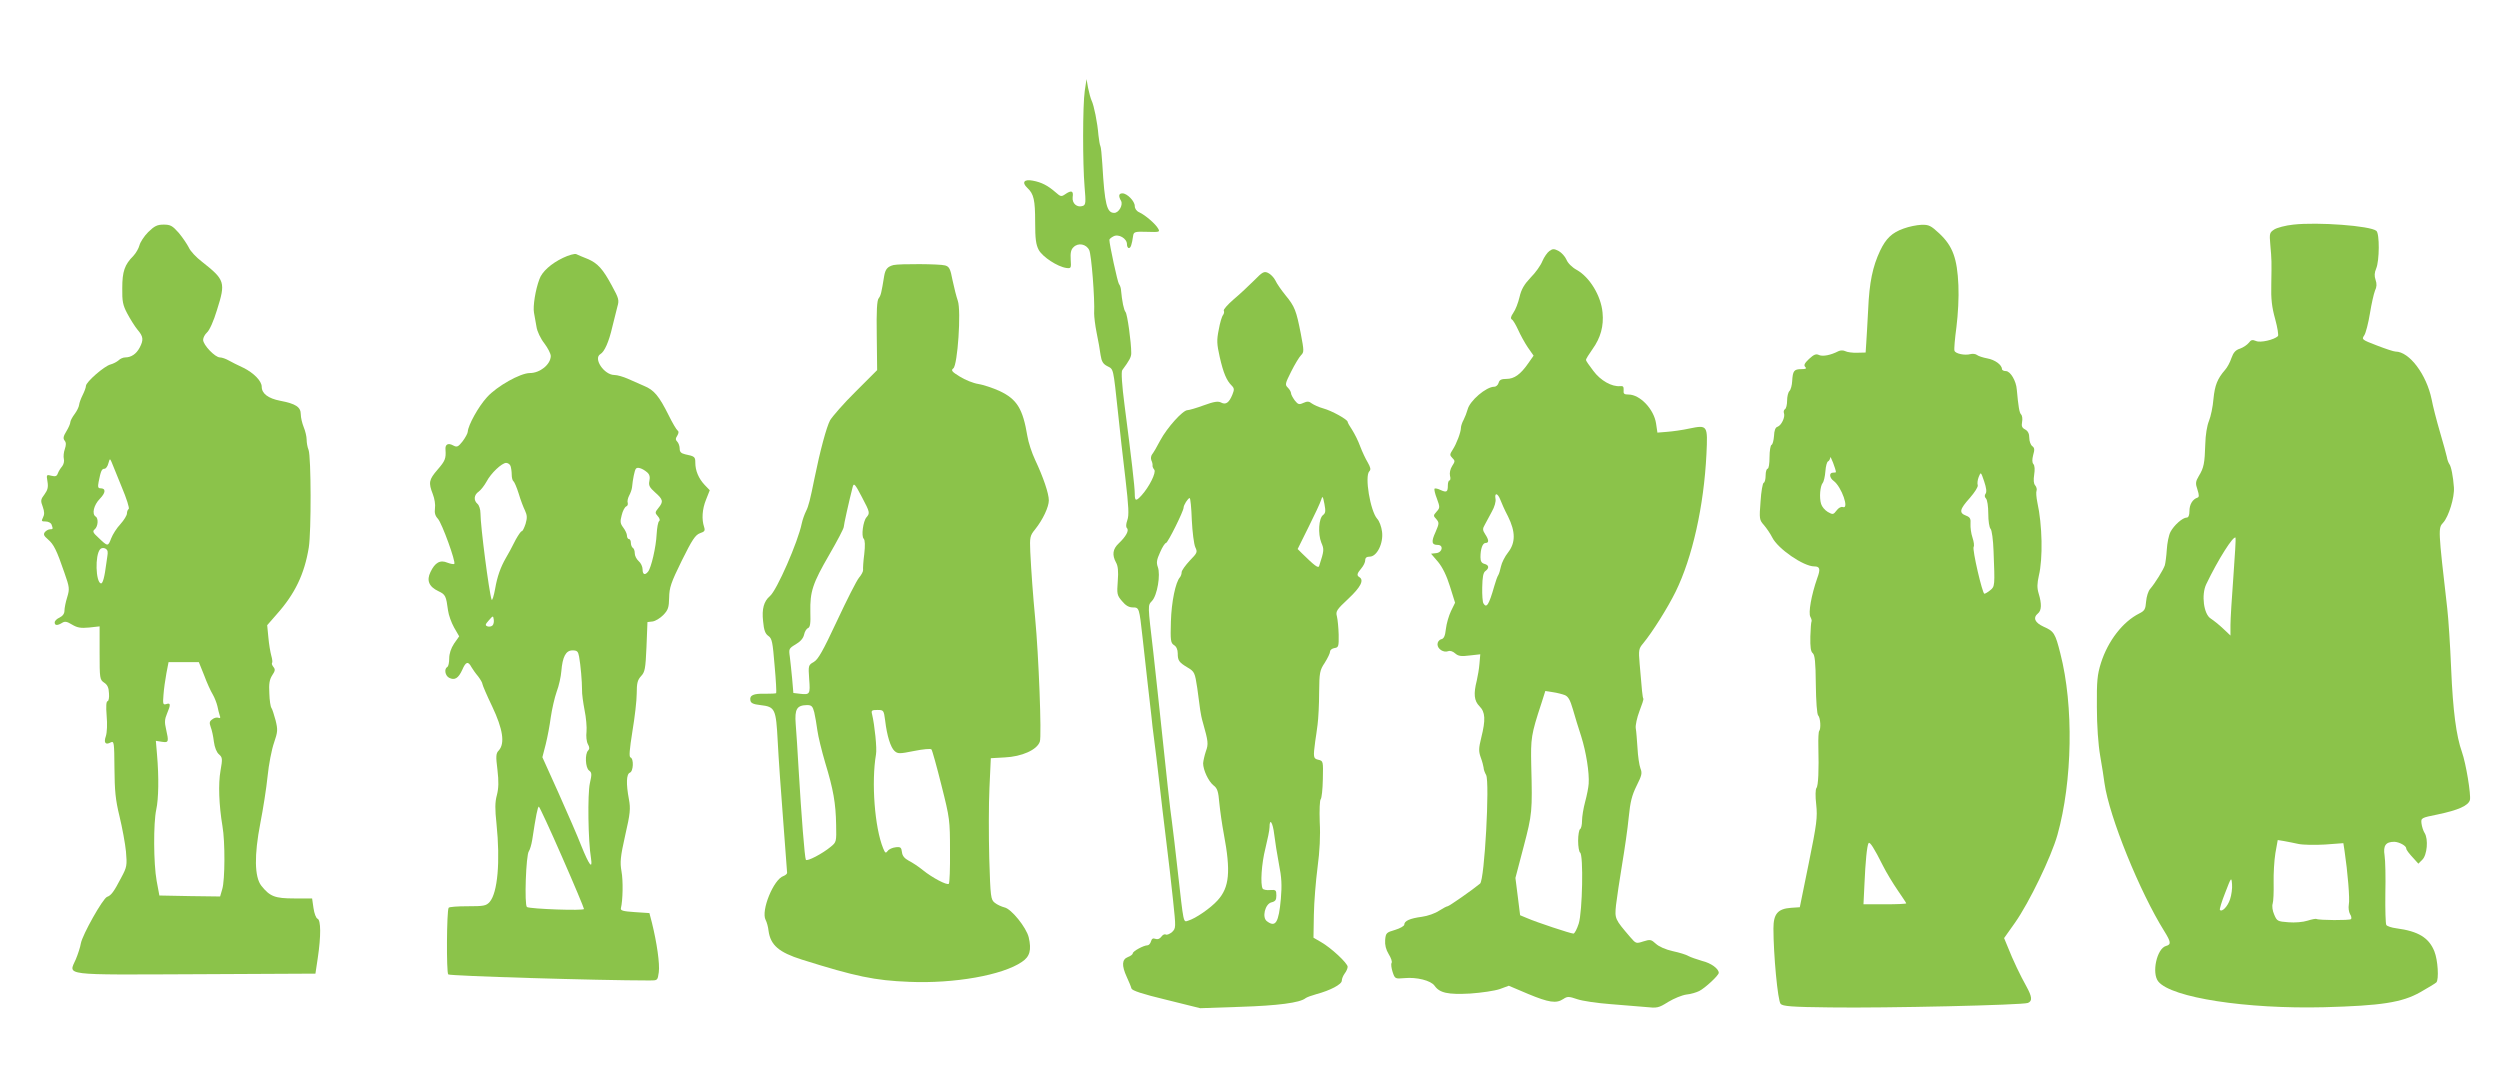 <?xml version="1.0" standalone="no"?>
<!DOCTYPE svg PUBLIC "-//W3C//DTD SVG 20010904//EN"
 "http://www.w3.org/TR/2001/REC-SVG-20010904/DTD/svg10.dtd">
<svg version="1.0" xmlns="http://www.w3.org/2000/svg"
 width="1280pt" height="559pt" viewBox="0 0 1280 559"
 preserveAspectRatio="xMidYMid meet">
<g transform="translate(0,559) scale(0.1,-0.1)"
fill="#8bc34a" stroke="none">
<path d="M5554 5125 c-11 -76 -11 -372 -1 -491 7 -80 6 -92 -8 -98 -30 -11
-57 12 -53 45 5 32 -6 37 -39 14 -19 -13 -23 -12 -49 11 -39 34 -72 51 -116
59 -45 9 -58 -9 -28 -37 33 -31 40 -61 40 -176 0 -85 4 -114 18 -141 19 -36
97 -87 142 -93 24 -3 25 -1 22 43 -2 33 1 51 14 63 24 25 66 17 81 -15 11 -23
29 -248 25 -324 0 -16 5 -61 13 -100 8 -38 17 -89 20 -113 5 -33 13 -46 35
-57 32 -17 29 -3 55 -245 8 -80 25 -228 37 -329 17 -147 19 -189 10 -214 -7
-20 -8 -35 -2 -41 12 -12 -5 -43 -42 -78 -31 -29 -35 -59 -14 -98 10 -17 13
-45 9 -95 -5 -66 -4 -73 22 -103 18 -22 35 -32 55 -32 33 0 33 -2 50 -155 6
-55 17 -156 25 -225 8 -69 17 -147 20 -175 2 -27 9 -81 14 -120 5 -38 17 -135
26 -215 9 -80 25 -217 36 -305 11 -88 27 -225 35 -304 15 -142 15 -143 -5
-163 -12 -10 -26 -16 -32 -13 -6 4 -16 -1 -23 -11 -8 -11 -19 -15 -30 -11 -13
5 -19 1 -23 -13 -3 -11 -11 -20 -18 -20 -19 0 -75 -30 -75 -41 0 -5 -11 -14
-25 -19 -31 -12 -33 -43 -6 -102 11 -24 22 -50 24 -59 4 -11 54 -28 179 -58
l173 -43 205 7 c192 6 306 21 334 44 6 5 31 14 56 21 71 19 130 50 130 69 0
10 7 26 15 37 8 10 15 26 15 34 0 18 -84 97 -137 127 l-38 22 2 118 c1 65 10
174 19 243 11 82 15 162 11 232 -2 60 0 111 5 116 5 5 10 51 11 103 2 92 2 93
-23 99 -26 6 -27 12 -16 95 3 17 8 55 12 85 4 30 8 105 8 165 1 102 3 113 29
152 15 24 27 49 27 57 0 8 10 16 23 18 20 3 22 8 21 68 -1 36 -5 78 -9 94 -7
26 -2 34 59 91 63 59 81 95 56 110 -15 9 -12 19 10 45 11 13 20 31 20 42 0 12
7 18 23 18 37 0 71 69 63 128 -3 25 -14 55 -25 66 -35 40 -65 218 -40 243 9 9
6 20 -8 45 -11 18 -29 56 -39 83 -10 28 -29 65 -41 84 -13 19 -23 37 -23 41 0
12 -81 57 -125 69 -22 6 -48 18 -58 25 -15 12 -24 12 -44 3 -22 -10 -27 -8
-44 13 -10 14 -19 30 -19 37 0 6 -7 19 -16 28 -16 15 -14 21 17 83 18 36 41
74 50 83 16 16 16 22 -1 111 -23 118 -31 139 -78 196 -21 26 -45 60 -52 76 -8
16 -25 33 -38 39 -20 9 -28 5 -71 -39 -27 -27 -74 -71 -105 -97 -31 -27 -54
-53 -50 -58 3 -6 1 -15 -4 -22 -6 -7 -16 -40 -22 -75 -11 -54 -10 -73 5 -140
19 -83 35 -120 61 -146 14 -14 14 -21 4 -46 -17 -42 -34 -54 -58 -41 -15 8
-36 5 -88 -14 -38 -14 -76 -25 -84 -25 -24 0 -104 -89 -139 -154 -17 -33 -36
-65 -42 -72 -6 -8 -8 -21 -4 -31 5 -10 7 -22 6 -27 -1 -4 3 -14 9 -21 11 -14
-26 -88 -65 -131 -29 -32 -35 -30 -35 8 0 35 -18 190 -52 451 -14 107 -18 174
-12 182 37 50 46 67 46 87 0 57 -20 199 -29 210 -9 11 -18 53 -24 118 -1 8 -5
20 -10 26 -7 9 -49 203 -49 226 0 4 9 12 21 18 26 14 69 -11 69 -40 0 -11 4
-20 10 -20 9 0 15 16 22 65 3 18 11 20 71 18 63 -2 67 -1 57 16 -12 23 -66 70
-97 84 -14 6 -23 19 -23 32 0 25 -39 65 -63 65 -19 0 -22 -13 -7 -39 11 -21
-12 -61 -35 -61 -38 0 -49 42 -61 249 -3 47 -7 89 -10 93 -3 5 -7 30 -10 56
-5 64 -23 153 -35 177 -5 11 -13 40 -18 65 l-8 45 -9 -60z m1220 -2172 c-22
-16 -27 -96 -9 -141 15 -35 15 -40 -11 -120 -4 -13 -23 1 -88 65 l-22 22 56
113 c31 62 60 124 64 138 7 23 9 21 17 -20 7 -37 6 -47 -7 -57z m-672 -25 c3
-62 11 -125 18 -140 12 -25 10 -29 -29 -69 -22 -24 -41 -50 -41 -59 0 -9 -4
-20 -9 -26 -22 -25 -43 -124 -46 -226 -3 -98 -1 -110 16 -121 12 -7 19 -23 19
-42 0 -37 6 -46 51 -73 35 -21 37 -26 49 -105 6 -45 13 -95 15 -112 2 -16 8
-46 14 -65 27 -96 29 -109 15 -147 -7 -21 -13 -48 -14 -61 0 -34 27 -92 53
-113 20 -15 25 -31 30 -91 4 -40 14 -111 23 -158 36 -192 29 -273 -32 -340
-36 -40 -113 -93 -151 -104 -25 -8 -22 -20 -53 254 -11 102 -25 217 -30 255
-9 61 -24 199 -71 645 -6 58 -17 157 -24 220 -29 248 -29 239 -7 263 27 28 45
134 30 174 -8 22 -6 37 12 76 11 26 25 47 30 47 9 0 90 163 90 181 0 13 23 49
31 49 4 0 9 -51 11 -112z m422 -1610 c4 -35 15 -103 24 -151 14 -69 16 -109
10 -179 -11 -122 -27 -148 -71 -115 -27 19 -10 89 23 97 20 5 25 12 25 35 0
28 -3 30 -32 28 -17 -2 -35 2 -38 7 -13 22 -6 129 14 207 11 45 21 93 21 107
0 51 17 25 24 -36z"/>
<path d="M11742 4440 c-40 -4 -84 -16 -98 -25 -24 -16 -25 -20 -20 -78 7 -79
7 -82 5 -202 -2 -77 3 -118 20 -179 12 -44 18 -83 14 -87 -20 -19 -90 -35
-112 -25 -19 8 -26 6 -37 -9 -8 -10 -28 -24 -45 -30 -23 -7 -34 -20 -44 -48
-7 -22 -22 -49 -32 -60 -40 -46 -53 -79 -60 -149 -3 -40 -14 -91 -23 -113 -10
-24 -18 -72 -19 -120 -3 -96 -7 -120 -33 -162 -17 -29 -18 -38 -7 -70 9 -28 9
-38 0 -41 -25 -8 -41 -35 -41 -68 0 -22 -5 -34 -14 -34 -21 0 -65 -39 -83 -73
-9 -17 -17 -58 -19 -91 -2 -33 -7 -69 -10 -80 -8 -24 -50 -92 -75 -121 -10
-11 -19 -40 -21 -65 -3 -39 -7 -47 -35 -61 -84 -42 -160 -140 -196 -253 -19
-61 -22 -92 -21 -226 0 -94 7 -193 17 -250 9 -52 19 -115 22 -140 24 -171 180
-556 307 -759 33 -53 35 -67 9 -74 -48 -12 -76 -140 -40 -183 68 -82 449 -141
849 -131 293 8 398 24 492 77 40 23 77 45 82 50 14 14 8 115 -10 159 -28 70
-82 103 -194 118 -25 3 -48 11 -52 17 -4 6 -6 79 -5 161 2 83 0 170 -4 195 -8
51 6 70 50 70 25 -1 61 -20 61 -34 0 -7 12 -24 44 -58 l18 -20 20 20 c25 24
32 106 12 137 -7 11 -14 33 -16 49 -3 28 -2 29 83 46 105 22 157 45 165 74 6
27 -20 187 -41 246 -29 82 -46 210 -55 424 -5 120 -14 259 -20 310 -47 409
-47 412 -21 440 28 30 59 130 55 181 -4 56 -14 108 -24 120 -4 6 -10 21 -12
35 -3 14 -19 72 -36 130 -17 58 -36 132 -42 165 -26 127 -114 245 -185 245 -9
0 -51 14 -95 31 -78 30 -79 31 -65 52 8 12 21 63 29 112 8 50 20 102 26 117 9
18 10 35 3 55 -7 20 -6 37 3 58 17 40 18 179 1 193 -31 26 -299 46 -425 32z
m-307 -1801 c-8 -107 -15 -219 -15 -249 l0 -54 -37 35 c-21 20 -50 43 -64 52
-36 22 -49 122 -23 176 61 127 139 250 150 238 2 -2 -3 -91 -11 -198z m333
-1370 c23 -5 85 -6 136 -3 l94 7 6 -39 c16 -107 28 -249 22 -275 -3 -17 0 -38
6 -49 7 -10 9 -22 5 -26 -7 -7 -165 -6 -177 1 -3 2 -24 -2 -46 -9 -21 -7 -65
-11 -97 -8 -56 4 -59 6 -73 39 -9 20 -12 44 -8 56 4 12 6 60 5 107 -1 47 3
115 9 152 l12 67 31 -5 c18 -3 51 -10 75 -15z m-350 -283 c-12 -37 -41 -67
-52 -55 -3 3 9 43 27 88 31 81 32 82 35 44 2 -21 -3 -56 -10 -77z"/>
<path d="M759 4402 c-21 -21 -41 -52 -45 -68 -4 -16 -18 -40 -31 -54 -45 -45
-57 -80 -57 -165 -1 -68 3 -88 26 -131 15 -28 38 -65 52 -82 30 -35 32 -52 11
-92 -17 -32 -43 -50 -74 -50 -11 0 -26 -7 -34 -15 -8 -7 -26 -17 -41 -21 -32
-8 -126 -90 -126 -110 0 -8 -8 -29 -17 -47 -9 -18 -17 -40 -18 -50 -1 -10 -11
-31 -23 -47 -12 -16 -22 -35 -22 -42 0 -7 -9 -28 -20 -46 -16 -26 -18 -37 -9
-48 8 -10 8 -22 1 -43 -6 -16 -8 -39 -5 -51 3 -11 -1 -28 -9 -38 -8 -9 -18
-25 -22 -36 -5 -14 -12 -17 -32 -12 -26 7 -27 6 -21 -29 5 -29 1 -44 -15 -66
-20 -26 -21 -33 -9 -64 9 -25 9 -40 1 -55 -9 -18 -8 -20 14 -20 13 0 27 -7 30
-16 8 -22 8 -24 -8 -24 -7 0 -19 -6 -26 -14 -9 -12 -6 -19 16 -38 29 -25 44
-54 84 -171 26 -74 27 -82 14 -125 -8 -25 -14 -56 -14 -69 0 -15 -9 -27 -25
-35 -14 -6 -25 -17 -25 -25 0 -16 14 -17 38 -2 14 9 25 7 51 -9 27 -16 44 -19
87 -15 l54 6 0 -136 c0 -131 1 -137 23 -152 17 -11 24 -26 25 -55 2 -22 -2
-40 -7 -40 -7 0 -9 -26 -5 -74 4 -44 2 -86 -4 -105 -12 -34 -2 -47 25 -32 17
8 18 0 19 -132 1 -116 5 -161 26 -247 14 -58 29 -139 33 -180 6 -71 5 -79 -24
-133 -38 -73 -52 -92 -73 -99 -22 -9 -126 -194 -134 -238 -3 -19 -15 -56 -26
-82 -37 -84 -79 -79 616 -76 l611 3 12 80 c17 114 16 194 -1 201 -8 3 -17 27
-21 55 l-7 49 -91 0 c-100 0 -125 10 -169 65 -35 45 -37 156 -5 321 14 71 31
179 37 239 6 61 21 138 33 172 19 56 20 66 8 115 -8 29 -17 58 -21 63 -5 6
-10 39 -11 75 -3 50 1 71 15 93 15 22 16 30 6 42 -7 9 -10 18 -7 21 3 3 1 20
-4 37 -5 18 -12 60 -15 94 l-6 62 48 55 c94 105 143 207 165 343 13 82 12 463
-1 499 -6 14 -10 38 -10 53 0 16 -7 45 -15 64 -8 20 -15 49 -15 66 0 37 -26
54 -105 69 -62 12 -95 37 -95 72 0 29 -41 71 -94 97 -28 13 -62 30 -76 38 -14
8 -34 15 -44 15 -25 0 -86 64 -86 90 0 11 9 28 20 38 12 10 34 58 51 115 45
142 41 154 -77 247 -29 22 -59 54 -67 72 -9 18 -32 52 -52 76 -32 36 -42 42
-77 42 -33 0 -47 -7 -79 -38z m-136 -1305 c25 -59 41 -110 36 -113 -5 -3 -9
-13 -9 -23 0 -9 -15 -34 -33 -54 -19 -20 -40 -53 -48 -74 -16 -42 -17 -42 -65
4 -29 26 -31 33 -19 43 17 14 20 56 5 65 -21 13 -10 59 21 91 31 32 32 54 3
54 -12 0 -14 7 -9 33 11 56 16 67 30 67 7 0 16 12 20 28 7 25 8 25 16 7 4 -11
28 -68 52 -128z m-72 -331 c1 -6 0 -15 -1 -21 -1 -5 -3 -21 -5 -35 -10 -78
-19 -110 -29 -107 -26 9 -30 143 -4 174 11 14 37 6 39 -11z m494 -633 c14 -38
34 -82 44 -98 10 -17 20 -44 24 -60 3 -17 9 -38 12 -48 5 -12 3 -16 -7 -12 -7
3 -22 0 -31 -8 -15 -10 -16 -18 -8 -40 6 -15 13 -48 16 -74 4 -30 14 -55 26
-65 18 -16 19 -22 8 -84 -12 -67 -8 -176 10 -284 14 -79 13 -276 -1 -322 l-11
-38 -155 2 -156 3 -14 75 c-16 89 -17 295 -2 365 12 54 14 166 4 281 l-6 71
31 -5 c35 -5 36 -1 21 66 -8 33 -7 50 5 78 20 47 19 57 -4 49 -16 -5 -18 0
-14 47 2 29 9 79 15 111 l11 57 77 0 78 0 27 -67z"/>
<path d="M9747 4420 c-60 -21 -91 -51 -121 -114 -38 -81 -55 -161 -61 -301 -4
-71 -8 -150 -10 -175 l-3 -45 -43 -1 c-24 -1 -52 3 -61 8 -10 5 -25 5 -35 0
-41 -21 -80 -28 -99 -20 -16 8 -27 3 -52 -20 -23 -22 -28 -32 -19 -41 8 -8 3
-11 -20 -11 -38 0 -44 -9 -47 -61 -1 -21 -7 -44 -14 -51 -7 -7 -12 -29 -12
-49 0 -21 -5 -41 -11 -44 -6 -4 -8 -13 -5 -21 7 -19 -13 -62 -33 -69 -11 -3
-17 -19 -18 -47 -2 -24 -7 -44 -13 -46 -5 -2 -10 -30 -10 -63 0 -33 -4 -59
-10 -59 -5 0 -10 -15 -10 -34 0 -19 -4 -36 -10 -38 -5 -1 -13 -45 -16 -96 -7
-89 -6 -94 17 -120 13 -15 33 -44 43 -64 29 -58 160 -148 215 -148 29 0 33
-13 15 -61 -30 -86 -46 -177 -35 -197 6 -11 8 -21 6 -24 -2 -2 -5 -37 -6 -77
-1 -54 2 -77 12 -85 11 -9 15 -45 16 -160 1 -89 6 -153 12 -159 12 -12 15 -70
5 -80 -3 -3 -5 -39 -4 -79 3 -122 0 -201 -10 -213 -5 -6 -6 -42 -1 -84 7 -66
3 -98 -38 -300 l-46 -226 -45 -3 c-68 -5 -90 -31 -90 -106 0 -132 22 -371 37
-386 11 -12 56 -16 256 -18 281 -4 984 12 1010 23 24 10 21 32 -8 85 -30 53
-70 137 -95 201 l-19 46 56 79 c73 104 185 336 217 449 77 275 84 661 15 929
-26 104 -33 114 -85 137 -46 21 -57 46 -29 69 18 15 19 49 3 101 -9 30 -8 51
1 92 21 87 18 259 -8 376 -5 25 -7 51 -4 58 3 7 0 20 -7 28 -8 9 -9 28 -5 55
4 25 3 46 -4 54 -7 8 -7 23 -1 47 8 27 7 36 -5 45 -8 6 -15 25 -15 42 0 22 -7
35 -21 43 -16 8 -20 17 -16 38 3 16 1 33 -5 39 -9 9 -14 40 -22 127 -3 45 -33
95 -56 95 -11 0 -20 5 -20 10 0 22 -36 48 -75 55 -22 4 -46 12 -52 17 -7 6
-23 8 -34 5 -29 -8 -77 2 -82 17 -3 7 2 62 10 122 8 64 13 152 10 214 -6 137
-29 200 -97 264 -44 41 -54 46 -92 45 -24 -1 -64 -9 -91 -19z m-347 -1247 c0
-2 -7 -3 -15 -3 -21 0 -19 -26 3 -42 41 -30 82 -148 47 -134 -8 3 -22 -4 -32
-18 -16 -21 -19 -22 -45 -7 -15 9 -30 27 -34 41 -10 32 -5 91 8 107 6 7 12 34
14 60 2 27 8 49 14 51 5 2 10 11 11 20 0 13 28 -59 29 -75z m766 -111 c-6 -8
-5 -17 2 -24 7 -7 12 -41 12 -78 0 -37 5 -71 12 -78 6 -6 13 -55 15 -114 7
-176 7 -181 -17 -200 -12 -10 -26 -18 -30 -18 -10 0 -63 227 -55 240 4 6 1 27
-6 48 -7 20 -11 52 -10 69 2 27 -2 35 -23 43 -37 14 -33 32 20 91 25 29 43 57
40 65 -3 8 -1 27 5 42 11 27 11 27 28 -23 11 -33 14 -54 7 -63z m-525 -1905
c17 -34 51 -90 75 -125 24 -35 44 -65 44 -67 0 -3 -49 -5 -109 -5 l-110 0 5
103 c5 117 13 197 21 210 6 10 29 -26 74 -116z"/>
<path d="M7933 4305 c-11 -8 -27 -31 -36 -52 -8 -21 -35 -59 -60 -84 -33 -35
-48 -60 -57 -100 -7 -30 -21 -66 -32 -81 -13 -19 -15 -29 -7 -34 6 -3 20 -27
32 -53 11 -25 33 -65 49 -89 l30 -43 -28 -40 c-39 -56 -71 -79 -111 -79 -26 0
-36 -5 -40 -20 -3 -11 -13 -20 -22 -20 -42 0 -126 -72 -137 -117 -4 -15 -13
-38 -20 -52 -8 -14 -14 -33 -14 -41 0 -23 -23 -83 -42 -112 -16 -25 -16 -28
-2 -43 15 -14 14 -18 -1 -41 -10 -16 -14 -35 -11 -50 4 -13 2 -24 -3 -24 -4 0
-8 -11 -8 -25 0 -34 -6 -38 -37 -24 -14 7 -28 10 -31 7 -3 -3 2 -26 12 -51 16
-44 16 -47 -2 -67 -17 -19 -17 -21 -1 -38 15 -18 15 -22 -4 -66 -23 -50 -20
-66 11 -66 31 0 25 -38 -7 -42 l-27 -3 36 -42 c23 -28 44 -71 61 -126 l26 -83
-21 -43 c-11 -23 -23 -64 -26 -91 -4 -36 -10 -50 -24 -53 -11 -3 -19 -14 -19
-26 0 -24 31 -44 55 -35 9 4 24 -1 35 -11 16 -14 30 -17 75 -11 l54 6 -4 -47
c-2 -27 -9 -66 -14 -88 -17 -67 -14 -103 14 -131 30 -30 32 -69 9 -161 -13
-53 -14 -69 -3 -100 8 -21 14 -45 15 -53 0 -9 6 -26 13 -38 19 -36 -8 -538
-31 -556 -37 -31 -159 -116 -166 -116 -5 0 -25 -11 -44 -23 -19 -13 -58 -27
-88 -31 -61 -8 -90 -21 -90 -40 0 -7 -21 -19 -47 -27 -45 -13 -48 -16 -51 -52
-2 -25 4 -49 18 -72 12 -19 19 -39 15 -45 -4 -6 -1 -27 5 -46 12 -36 13 -36
61 -32 62 6 135 -12 154 -39 26 -37 68 -46 182 -40 58 4 126 14 152 23 l46 17
99 -42 c106 -44 144 -50 180 -26 21 14 28 14 72 -1 26 -9 102 -20 168 -25 67
-5 149 -12 183 -15 57 -6 65 -5 114 26 30 18 71 35 94 38 22 2 51 11 65 18 30
15 100 80 100 93 0 21 -39 50 -85 61 -27 8 -59 19 -70 25 -11 7 -47 18 -80 25
-36 8 -71 23 -87 38 -24 22 -29 23 -64 12 -37 -12 -38 -12 -68 23 -78 91 -79
93 -72 163 4 35 18 128 31 207 13 78 29 187 34 242 8 80 16 112 40 161 27 54
30 65 20 90 -6 16 -13 63 -15 104 -3 41 -6 87 -9 102 -2 14 6 53 19 87 13 33
22 61 20 64 -4 4 -8 43 -19 178 -6 70 -5 78 18 105 47 57 125 181 166 264 86
175 145 439 158 705 7 148 6 150 -87 131 -36 -8 -87 -15 -115 -17 l-49 -4 -7
47 c-11 73 -82 148 -141 148 -23 0 -27 4 -25 23 1 17 -3 22 -18 20 -42 -4
-100 28 -137 78 -21 27 -38 52 -38 56 0 5 15 29 34 56 41 57 58 118 51 187 -8
86 -66 181 -132 218 -24 13 -46 35 -53 53 -7 16 -25 36 -40 44 -23 12 -30 12
-47 0z m-252 -1272 c6 -16 23 -55 40 -87 39 -79 39 -135 0 -185 -16 -20 -32
-52 -36 -71 -4 -19 -10 -39 -14 -45 -4 -5 -13 -30 -20 -55 -28 -98 -40 -116
-56 -89 -4 6 -7 43 -6 82 1 52 5 75 16 83 21 15 19 31 -5 37 -14 4 -20 13 -20
34 0 43 11 73 26 73 18 0 18 15 -2 45 -13 20 -14 28 -2 48 7 13 24 44 36 67
14 24 22 53 19 66 -6 33 11 30 24 -3z m331 -1002 c17 -7 27 -24 41 -72 10 -35
29 -98 43 -140 25 -79 42 -186 38 -242 -1 -18 -9 -59 -18 -92 -9 -33 -16 -77
-16 -97 0 -20 -4 -40 -10 -43 -5 -3 -10 -30 -10 -60 0 -30 5 -57 10 -60 18
-11 12 -305 -7 -364 -9 -28 -21 -51 -27 -51 -14 0 -189 58 -237 79 l-36 15
-12 96 -12 95 42 160 c44 168 45 180 39 415 -3 140 -1 158 52 319 l20 63 39
-6 c21 -3 48 -10 61 -15z"/>
<path d="M2883 4270 c-61 -29 -108 -71 -121 -109 -21 -55 -34 -140 -28 -172 3
-19 9 -52 13 -73 3 -22 21 -60 40 -84 18 -24 33 -53 33 -65 -1 -43 -55 -87
-107 -87 -49 0 -168 -67 -219 -123 -45 -49 -97 -144 -99 -177 0 -8 -12 -30
-26 -49 -23 -29 -29 -32 -48 -22 -27 15 -43 6 -40 -22 3 -45 -2 -57 -41 -102
-44 -51 -47 -66 -24 -125 9 -23 14 -54 11 -73 -3 -23 1 -38 15 -53 21 -23 93
-222 84 -231 -3 -3 -19 0 -35 6 -37 16 -64 1 -87 -48 -21 -43 -8 -75 41 -98
36 -17 39 -24 49 -99 3 -23 17 -62 31 -87 l26 -45 -26 -37 c-16 -24 -25 -52
-25 -76 0 -21 -4 -41 -10 -44 -17 -10 -11 -44 9 -55 29 -15 48 -3 68 41 18 42
30 45 47 13 6 -10 21 -32 34 -47 12 -16 22 -33 22 -39 0 -5 22 -57 50 -115 55
-116 66 -189 34 -225 -15 -15 -16 -29 -7 -100 7 -59 6 -94 -3 -129 -10 -36
-10 -72 -2 -146 20 -194 6 -354 -35 -401 -18 -20 -30 -22 -113 -22 -51 0 -95
-3 -97 -8 -10 -16 -12 -331 -2 -341 8 -8 768 -31 1031 -31 41 0 41 0 47 42 6
42 -10 152 -35 253 l-13 50 -75 5 c-60 4 -74 8 -71 20 10 40 12 141 3 189 -8
46 -6 73 19 184 26 113 28 137 19 185 -15 80 -13 129 5 136 18 6 21 72 3 78
-8 3 -5 39 10 134 12 71 22 158 22 193 0 53 4 69 22 89 20 21 23 37 28 150 l5
127 26 3 c15 2 39 17 55 33 25 26 29 39 30 89 1 52 9 76 65 190 53 107 69 131
93 140 24 8 27 13 21 32 -13 39 -10 91 10 140 l19 48 -26 27 c-31 33 -48 73
-48 114 0 30 -3 33 -52 43 -21 5 -28 12 -28 29 0 13 -6 29 -12 35 -10 10 -10
17 0 32 7 12 8 21 2 25 -6 4 -27 39 -46 78 -50 100 -75 130 -126 151 -23 10
-61 27 -84 37 -23 10 -53 19 -68 19 -53 0 -110 85 -72 107 21 12 44 64 61 139
9 38 21 85 26 104 10 33 7 43 -27 105 -47 88 -74 118 -127 140 -23 9 -49 20
-57 24 -8 3 -38 -5 -67 -19z m-269 -1066 c3 -9 6 -29 6 -44 0 -16 4 -31 9 -34
5 -4 17 -32 27 -64 9 -31 24 -70 32 -86 11 -24 12 -37 3 -68 -7 -21 -15 -38
-20 -38 -4 0 -17 -19 -30 -42 -24 -48 -36 -69 -51 -95 -27 -47 -44 -94 -55
-158 -7 -38 -15 -63 -18 -55 -13 38 -57 375 -57 442 0 20 -7 41 -15 48 -21 18
-19 46 6 63 11 8 29 31 40 51 23 44 78 95 100 96 9 0 20 -7 23 -16z m699 -32
c13 -11 16 -24 12 -44 -5 -23 0 -33 29 -59 41 -36 44 -47 17 -80 -18 -22 -18
-25 -3 -42 10 -11 12 -21 7 -25 -6 -4 -11 -34 -13 -67 -3 -66 -28 -173 -44
-192 -16 -20 -28 -15 -28 12 0 14 -9 33 -20 42 -11 10 -20 27 -20 40 0 12 -4
25 -10 28 -5 3 -10 15 -10 26 0 10 -4 19 -10 19 -5 0 -10 8 -10 18 0 9 -9 28
-19 41 -15 20 -17 30 -8 63 5 22 16 42 23 45 7 2 10 11 8 18 -3 7 0 24 7 37 7
13 14 32 15 43 4 43 13 85 19 94 7 12 33 4 58 -17z m-791 -784 c-6 -6 -18 -8
-26 -5 -13 5 -12 10 7 31 21 24 22 25 25 4 2 -11 -1 -25 -6 -30z m443 -160 c8
-45 15 -126 15 -169 -1 -21 6 -68 13 -105 8 -38 12 -88 10 -110 -3 -23 0 -52
7 -64 9 -16 9 -25 1 -33 -17 -17 -14 -88 5 -102 14 -10 15 -18 4 -66 -12 -55
-9 -295 6 -384 9 -60 -10 -34 -50 65 -18 47 -71 168 -116 269 l-83 184 17 66
c9 36 21 99 26 139 6 40 19 99 30 130 12 31 22 79 24 105 6 74 23 107 57 107
24 0 29 -5 34 -32z m-87 -1026 c62 -141 112 -261 112 -266 0 -10 -275 0 -292
10 -14 9 -5 269 10 286 5 7 13 33 17 58 19 125 28 170 34 170 3 0 57 -116 119
-258z"/>
<path d="M4575 4233 c-31 -8 -42 -21 -48 -56 -14 -86 -17 -100 -28 -114 -9
-10 -12 -65 -10 -191 l2 -177 -110 -110 c-61 -60 -119 -127 -131 -147 -18 -33
-51 -155 -80 -298 -22 -109 -30 -141 -43 -167 -8 -16 -18 -44 -22 -63 -19 -94
-128 -343 -163 -372 -31 -26 -42 -66 -35 -128 4 -46 11 -65 27 -76 19 -13 22
-31 32 -152 7 -75 10 -139 8 -141 -2 -2 -27 -3 -56 -3 -61 2 -81 -8 -76 -34 2
-14 15 -20 51 -24 76 -9 80 -18 89 -187 4 -82 17 -264 28 -405 11 -141 20
-261 20 -267 0 -5 -8 -12 -18 -16 -51 -16 -117 -178 -92 -225 6 -11 13 -36 15
-56 10 -73 53 -110 170 -147 277 -87 373 -107 550 -114 230 -10 478 34 577
102 41 27 50 61 35 126 -12 50 -89 146 -124 153 -15 4 -38 14 -50 24 -20 16
-22 27 -28 227 -3 116 -3 278 1 361 l7 152 71 4 c88 4 166 39 180 81 10 27 -6
444 -24 632 -11 115 -20 238 -25 340 -3 74 -2 82 25 115 40 50 70 115 70 148
0 36 -29 120 -70 207 -17 36 -35 91 -40 123 -23 139 -53 188 -142 230 -35 16
-84 32 -109 36 -26 4 -68 21 -95 38 -41 25 -46 32 -33 42 22 16 41 295 23 346
-7 20 -19 67 -27 105 -11 59 -17 70 -38 76 -27 8 -234 9 -264 2z m-161 -1190
c40 -76 41 -80 22 -102 -17 -20 -27 -96 -14 -109 7 -7 8 -35 3 -79 -5 -37 -7
-74 -6 -81 1 -7 -8 -25 -21 -40 -13 -16 -63 -115 -113 -222 -72 -154 -96 -196
-118 -209 -28 -16 -29 -17 -24 -88 6 -78 4 -81 -48 -75 l-33 4 -6 71 c-4 40
-9 91 -12 114 -6 41 -5 43 30 64 24 14 39 31 43 50 3 15 12 30 20 33 11 5 14
24 12 83 -2 104 11 145 98 295 40 69 73 132 73 140 0 10 26 128 46 206 6 21
12 14 48 -55z m-245 -1100 c5 -21 12 -63 16 -93 4 -30 22 -104 40 -165 42
-138 54 -207 56 -318 2 -87 1 -89 -27 -112 -43 -36 -122 -77 -128 -67 -6 10
-23 226 -37 462 -5 91 -12 196 -15 233 -6 77 6 96 58 97 23 0 29 -6 37 -37z
m363 -42 c9 -78 28 -138 48 -156 17 -15 25 -15 100 0 45 9 85 13 89 8 4 -4 27
-87 51 -183 43 -170 44 -180 44 -337 1 -89 -2 -164 -6 -168 -9 -9 -85 31 -133
70 -22 18 -54 39 -72 48 -22 12 -33 25 -35 44 -3 24 -7 28 -32 25 -17 -2 -35
-10 -41 -19 -10 -13 -13 -11 -23 13 -44 107 -61 340 -37 481 6 29 -7 152 -20
206 -5 19 -2 22 27 22 32 0 33 -1 40 -54z"/>
</g>
</svg>
